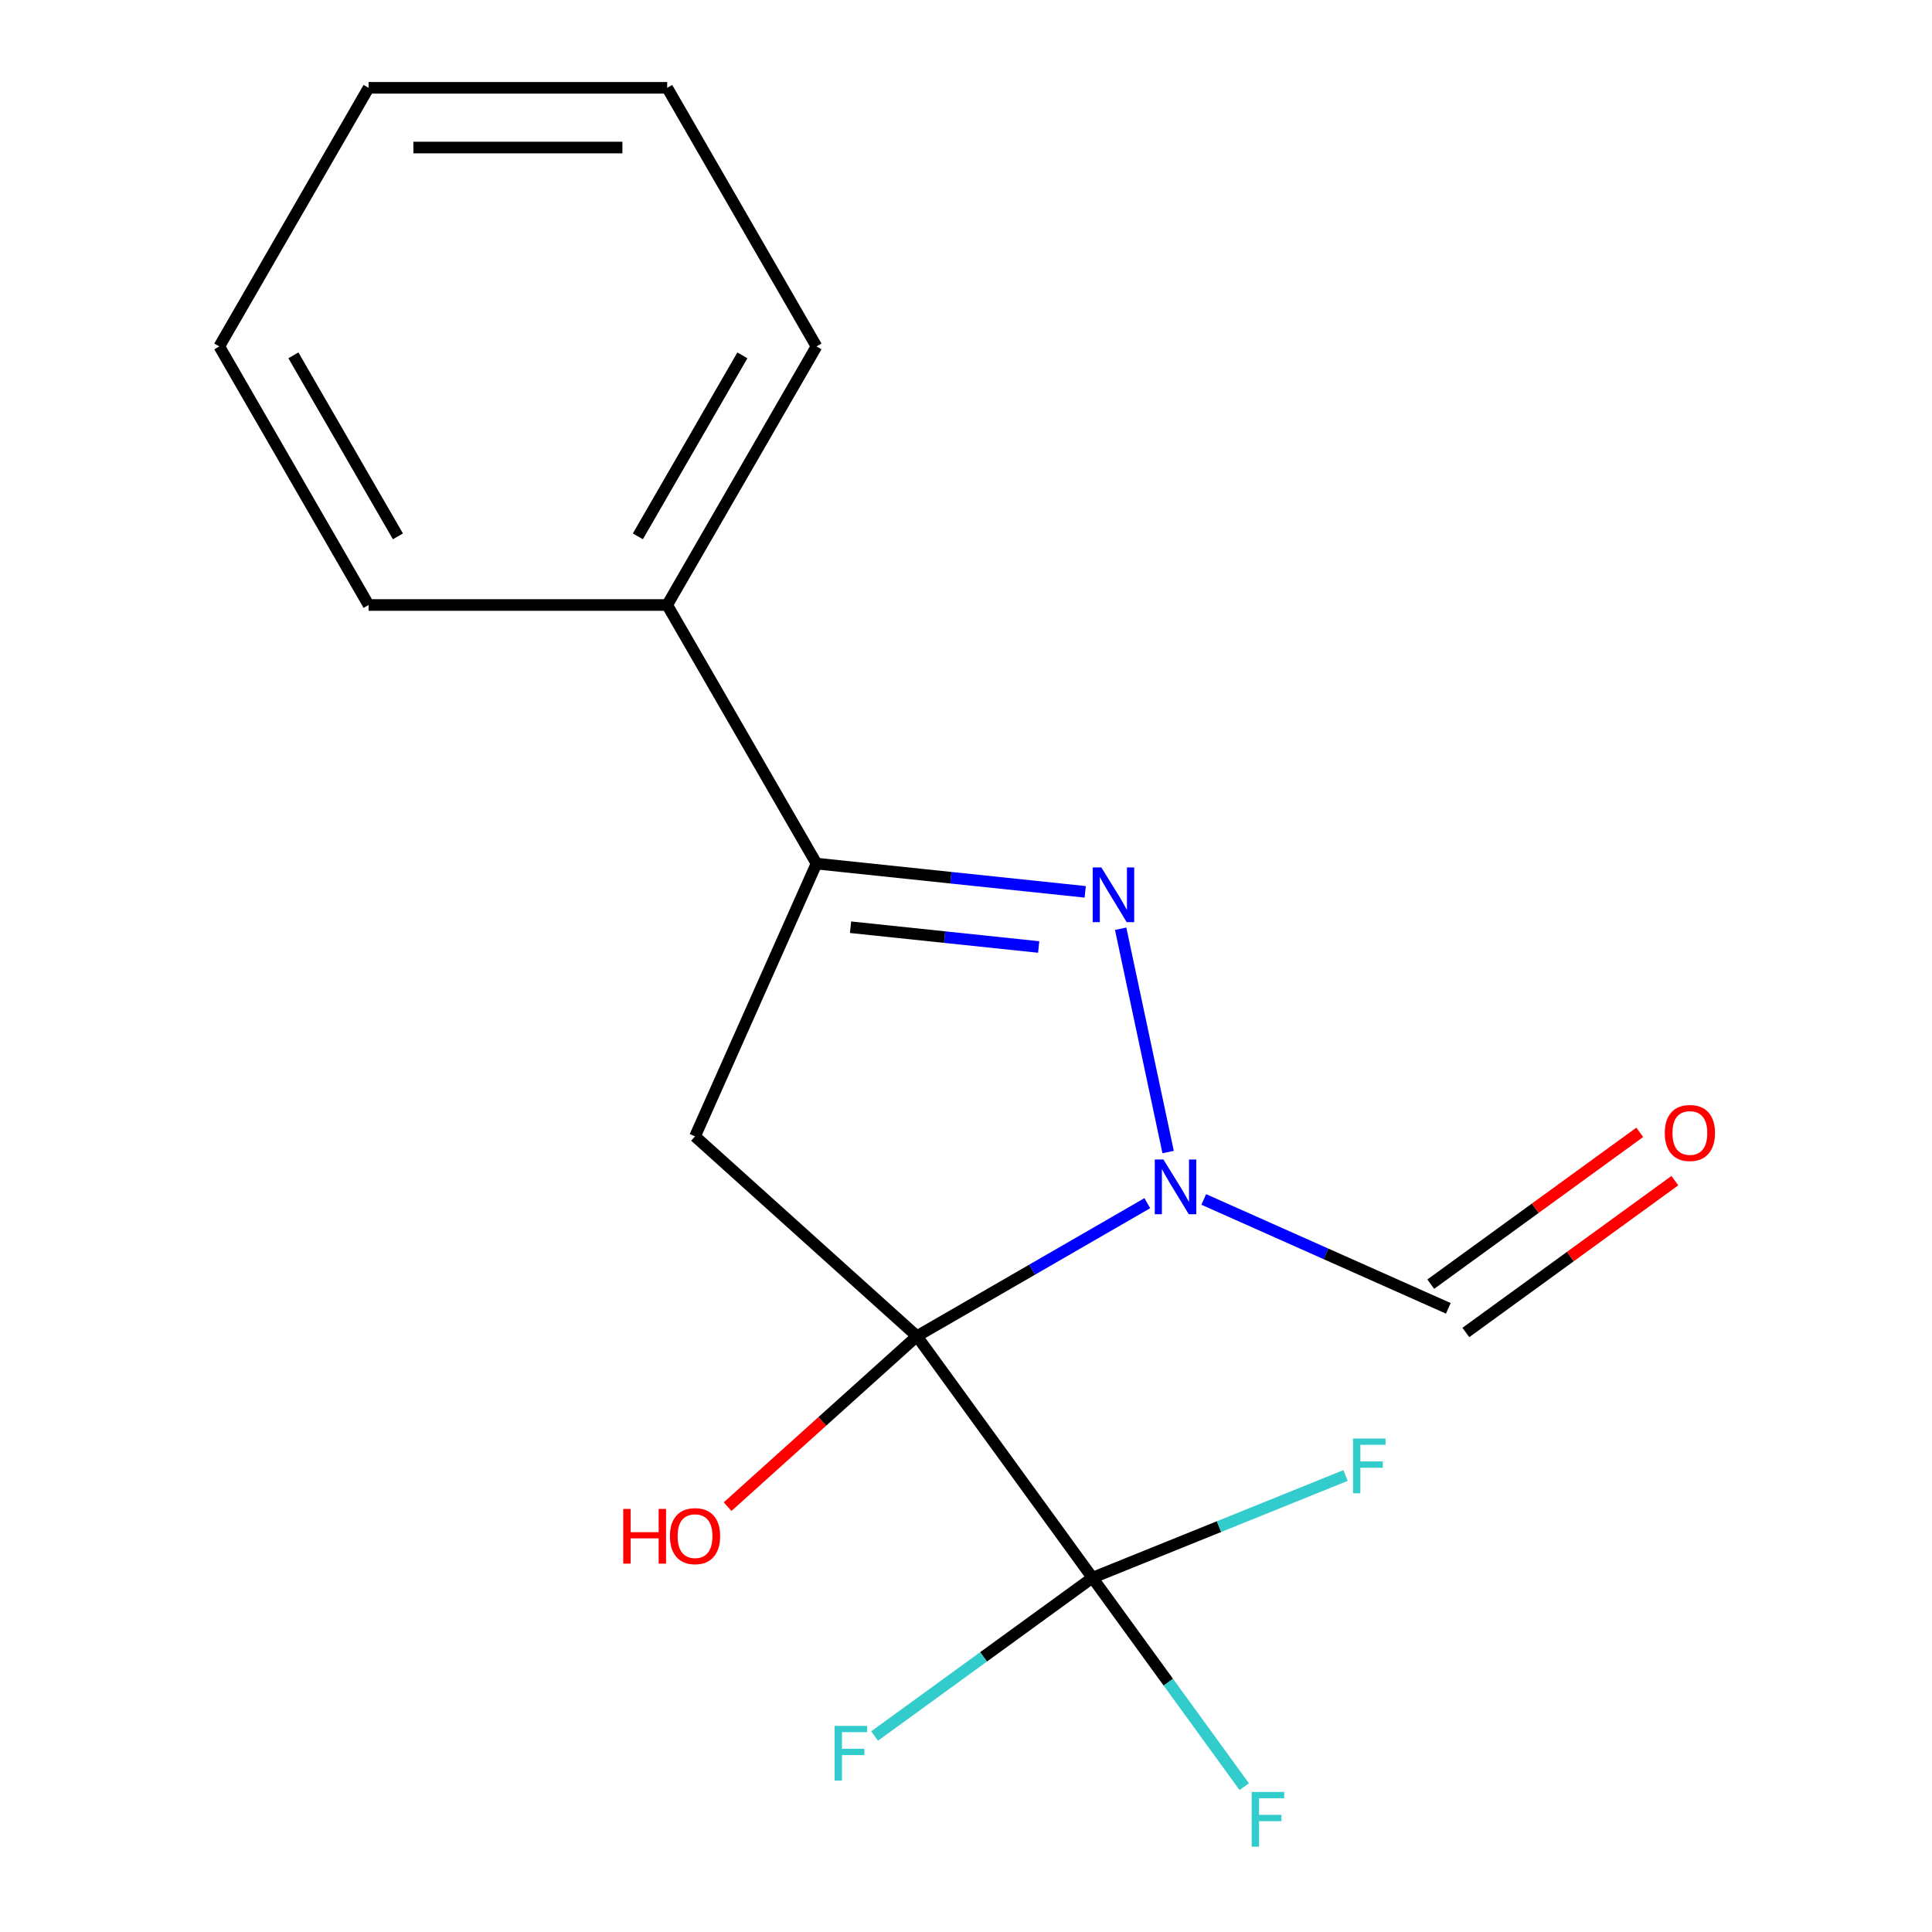 <?xml version='1.0' encoding='iso-8859-1'?>
<svg version='1.1' baseProfile='full'
              xmlns='http://www.w3.org/2000/svg'
                      xmlns:rdkit='http://www.rdkit.org/xml'
                      xmlns:xlink='http://www.w3.org/1999/xlink'
                  xml:space='preserve'
width='1000px' height='1000px' viewBox='0 0 1000 1000'>
<!-- END OF HEADER -->
<rect style='opacity:1.0;fill:#FFFFFF;stroke:none' width='1000' height='1000' x='0' y='0'> </rect>
<path class='bond-0' d='M 474.604,691.603 L 534.226,657.18' style='fill:none;fill-rule:evenodd;stroke:#000000;stroke-width:6px;stroke-linecap:butt;stroke-linejoin:miter;stroke-opacity:1' />
<path class='bond-0' d='M 534.226,657.18 L 593.848,622.758' style='fill:none;fill-rule:evenodd;stroke:#0000FF;stroke-width:6px;stroke-linecap:butt;stroke-linejoin:miter;stroke-opacity:1' />
<path class='bond-2' d='M 474.604,691.603 L 359.749,588.187' style='fill:none;fill-rule:evenodd;stroke:#000000;stroke-width:6px;stroke-linecap:butt;stroke-linejoin:miter;stroke-opacity:1' />
<path class='bond-3' d='M 474.604,691.603 L 565.449,816.639' style='fill:none;fill-rule:evenodd;stroke:#000000;stroke-width:6px;stroke-linecap:butt;stroke-linejoin:miter;stroke-opacity:1' />
<path class='bond-6' d='M 474.604,691.603 L 425.609,735.719' style='fill:none;fill-rule:evenodd;stroke:#000000;stroke-width:6px;stroke-linecap:butt;stroke-linejoin:miter;stroke-opacity:1' />
<path class='bond-6' d='M 425.609,735.719 L 376.613,779.835' style='fill:none;fill-rule:evenodd;stroke:#FF0000;stroke-width:6px;stroke-linecap:butt;stroke-linejoin:miter;stroke-opacity:1' />
<path class='bond-1' d='M 604.62,596.303 L 580.051,480.714' style='fill:none;fill-rule:evenodd;stroke:#0000FF;stroke-width:6px;stroke-linecap:butt;stroke-linejoin:miter;stroke-opacity:1' />
<path class='bond-5' d='M 623.055,620.828 L 686.349,649.009' style='fill:none;fill-rule:evenodd;stroke:#0000FF;stroke-width:6px;stroke-linecap:butt;stroke-linejoin:miter;stroke-opacity:1' />
<path class='bond-5' d='M 686.349,649.009 L 749.643,677.189' style='fill:none;fill-rule:evenodd;stroke:#000000;stroke-width:6px;stroke-linecap:butt;stroke-linejoin:miter;stroke-opacity:1' />
<path class='bond-17' d='M 561.714,461.616 L 492.163,454.306' style='fill:none;fill-rule:evenodd;stroke:#0000FF;stroke-width:6px;stroke-linecap:butt;stroke-linejoin:miter;stroke-opacity:1' />
<path class='bond-17' d='M 492.163,454.306 L 422.612,446.995' style='fill:none;fill-rule:evenodd;stroke:#000000;stroke-width:6px;stroke-linecap:butt;stroke-linejoin:miter;stroke-opacity:1' />
<path class='bond-17' d='M 537.618,490.164 L 488.932,485.047' style='fill:none;fill-rule:evenodd;stroke:#0000FF;stroke-width:6px;stroke-linecap:butt;stroke-linejoin:miter;stroke-opacity:1' />
<path class='bond-17' d='M 488.932,485.047 L 440.246,479.93' style='fill:none;fill-rule:evenodd;stroke:#000000;stroke-width:6px;stroke-linecap:butt;stroke-linejoin:miter;stroke-opacity:1' />
<path class='bond-4' d='M 359.749,588.187 L 422.612,446.995' style='fill:none;fill-rule:evenodd;stroke:#000000;stroke-width:6px;stroke-linecap:butt;stroke-linejoin:miter;stroke-opacity:1' />
<path class='bond-9' d='M 565.449,816.639 L 604.729,870.704' style='fill:none;fill-rule:evenodd;stroke:#000000;stroke-width:6px;stroke-linecap:butt;stroke-linejoin:miter;stroke-opacity:1' />
<path class='bond-9' d='M 604.729,870.704 L 644.009,924.768' style='fill:none;fill-rule:evenodd;stroke:#33CCCC;stroke-width:6px;stroke-linecap:butt;stroke-linejoin:miter;stroke-opacity:1' />
<path class='bond-10' d='M 565.449,816.639 L 509.072,857.599' style='fill:none;fill-rule:evenodd;stroke:#000000;stroke-width:6px;stroke-linecap:butt;stroke-linejoin:miter;stroke-opacity:1' />
<path class='bond-10' d='M 509.072,857.599 L 452.696,898.558' style='fill:none;fill-rule:evenodd;stroke:#33CCCC;stroke-width:6px;stroke-linecap:butt;stroke-linejoin:miter;stroke-opacity:1' />
<path class='bond-11' d='M 565.449,816.639 L 630.958,790.176' style='fill:none;fill-rule:evenodd;stroke:#000000;stroke-width:6px;stroke-linecap:butt;stroke-linejoin:miter;stroke-opacity:1' />
<path class='bond-11' d='M 630.958,790.176 L 696.467,763.712' style='fill:none;fill-rule:evenodd;stroke:#33CCCC;stroke-width:6px;stroke-linecap:butt;stroke-linejoin:miter;stroke-opacity:1' />
<path class='bond-7' d='M 422.612,446.995 L 345.335,313.148' style='fill:none;fill-rule:evenodd;stroke:#000000;stroke-width:6px;stroke-linecap:butt;stroke-linejoin:miter;stroke-opacity:1' />
<path class='bond-8' d='M 758.727,689.692 L 812.813,650.397' style='fill:none;fill-rule:evenodd;stroke:#000000;stroke-width:6px;stroke-linecap:butt;stroke-linejoin:miter;stroke-opacity:1' />
<path class='bond-8' d='M 812.813,650.397 L 866.899,611.101' style='fill:none;fill-rule:evenodd;stroke:#FF0000;stroke-width:6px;stroke-linecap:butt;stroke-linejoin:miter;stroke-opacity:1' />
<path class='bond-8' d='M 740.558,664.685 L 794.645,625.389' style='fill:none;fill-rule:evenodd;stroke:#000000;stroke-width:6px;stroke-linecap:butt;stroke-linejoin:miter;stroke-opacity:1' />
<path class='bond-8' d='M 794.645,625.389 L 848.731,586.093' style='fill:none;fill-rule:evenodd;stroke:#FF0000;stroke-width:6px;stroke-linecap:butt;stroke-linejoin:miter;stroke-opacity:1' />
<path class='bond-12' d='M 345.335,313.148 L 422.612,179.302' style='fill:none;fill-rule:evenodd;stroke:#000000;stroke-width:6px;stroke-linecap:butt;stroke-linejoin:miter;stroke-opacity:1' />
<path class='bond-12' d='M 330.157,277.616 L 384.251,183.923' style='fill:none;fill-rule:evenodd;stroke:#000000;stroke-width:6px;stroke-linecap:butt;stroke-linejoin:miter;stroke-opacity:1' />
<path class='bond-13' d='M 345.335,313.148 L 190.782,313.148' style='fill:none;fill-rule:evenodd;stroke:#000000;stroke-width:6px;stroke-linecap:butt;stroke-linejoin:miter;stroke-opacity:1' />
<path class='bond-15' d='M 422.612,179.302 L 345.335,45.455' style='fill:none;fill-rule:evenodd;stroke:#000000;stroke-width:6px;stroke-linecap:butt;stroke-linejoin:miter;stroke-opacity:1' />
<path class='bond-14' d='M 190.782,313.148 L 113.505,179.302' style='fill:none;fill-rule:evenodd;stroke:#000000;stroke-width:6px;stroke-linecap:butt;stroke-linejoin:miter;stroke-opacity:1' />
<path class='bond-14' d='M 205.96,277.616 L 151.866,183.923' style='fill:none;fill-rule:evenodd;stroke:#000000;stroke-width:6px;stroke-linecap:butt;stroke-linejoin:miter;stroke-opacity:1' />
<path class='bond-16' d='M 113.505,179.302 L 190.782,45.455' style='fill:none;fill-rule:evenodd;stroke:#000000;stroke-width:6px;stroke-linecap:butt;stroke-linejoin:miter;stroke-opacity:1' />
<path class='bond-18' d='M 345.335,45.455 L 190.782,45.455' style='fill:none;fill-rule:evenodd;stroke:#000000;stroke-width:6px;stroke-linecap:butt;stroke-linejoin:miter;stroke-opacity:1' />
<path class='bond-18' d='M 322.152,76.365 L 213.965,76.365' style='fill:none;fill-rule:evenodd;stroke:#000000;stroke-width:6px;stroke-linecap:butt;stroke-linejoin:miter;stroke-opacity:1' />
<path  class='atom-1' d='M 602.191 600.166
L 611.471 615.166
Q 612.391 616.646, 613.871 619.326
Q 615.351 622.006, 615.431 622.166
L 615.431 600.166
L 619.191 600.166
L 619.191 628.486
L 615.311 628.486
L 605.351 612.086
Q 604.191 610.166, 602.951 607.966
Q 601.751 605.766, 601.391 605.086
L 601.391 628.486
L 597.711 628.486
L 597.711 600.166
L 602.191 600.166
' fill='#0000FF'/>
<path  class='atom-2' d='M 570.058 448.991
L 579.338 463.991
Q 580.258 465.471, 581.738 468.151
Q 583.218 470.831, 583.298 470.991
L 583.298 448.991
L 587.058 448.991
L 587.058 477.311
L 583.178 477.311
L 573.218 460.911
Q 572.058 458.991, 570.818 456.791
Q 569.618 454.591, 569.258 453.911
L 569.258 477.311
L 565.578 477.311
L 565.578 448.991
L 570.058 448.991
' fill='#0000FF'/>
<path  class='atom-7' d='M 322.589 781.019
L 326.429 781.019
L 326.429 793.059
L 340.909 793.059
L 340.909 781.019
L 344.749 781.019
L 344.749 809.339
L 340.909 809.339
L 340.909 796.259
L 326.429 796.259
L 326.429 809.339
L 322.589 809.339
L 322.589 781.019
' fill='#FF0000'/>
<path  class='atom-7' d='M 346.749 795.099
Q 346.749 788.299, 350.109 784.499
Q 353.469 780.699, 359.749 780.699
Q 366.029 780.699, 369.389 784.499
Q 372.749 788.299, 372.749 795.099
Q 372.749 801.979, 369.349 805.899
Q 365.949 809.779, 359.749 809.779
Q 353.509 809.779, 350.109 805.899
Q 346.749 802.019, 346.749 795.099
M 359.749 806.579
Q 364.069 806.579, 366.389 803.699
Q 368.749 800.779, 368.749 795.099
Q 368.749 789.539, 366.389 786.739
Q 364.069 783.899, 359.749 783.899
Q 355.429 783.899, 353.069 786.699
Q 350.749 789.499, 350.749 795.099
Q 350.749 800.819, 353.069 803.699
Q 355.429 806.579, 359.749 806.579
' fill='#FF0000'/>
<path  class='atom-9' d='M 861.679 586.425
Q 861.679 579.625, 865.039 575.825
Q 868.399 572.025, 874.679 572.025
Q 880.959 572.025, 884.319 575.825
Q 887.679 579.625, 887.679 586.425
Q 887.679 593.305, 884.279 597.225
Q 880.879 601.105, 874.679 601.105
Q 868.439 601.105, 865.039 597.225
Q 861.679 593.345, 861.679 586.425
M 874.679 597.905
Q 878.999 597.905, 881.319 595.025
Q 883.679 592.105, 883.679 586.425
Q 883.679 580.865, 881.319 578.065
Q 878.999 575.225, 874.679 575.225
Q 870.359 575.225, 867.999 578.025
Q 865.679 580.825, 865.679 586.425
Q 865.679 592.145, 867.999 595.025
Q 870.359 597.905, 874.679 597.905
' fill='#FF0000'/>
<path  class='atom-10' d='M 647.873 927.515
L 664.713 927.515
L 664.713 930.755
L 651.673 930.755
L 651.673 939.355
L 663.273 939.355
L 663.273 942.635
L 651.673 942.635
L 651.673 955.835
L 647.873 955.835
L 647.873 927.515
' fill='#33CCCC'/>
<path  class='atom-11' d='M 431.992 893.323
L 448.832 893.323
L 448.832 896.563
L 435.792 896.563
L 435.792 905.163
L 447.392 905.163
L 447.392 908.443
L 435.792 908.443
L 435.792 921.643
L 431.992 921.643
L 431.992 893.323
' fill='#33CCCC'/>
<path  class='atom-12' d='M 700.331 744.59
L 717.171 744.59
L 717.171 747.83
L 704.131 747.83
L 704.131 756.43
L 715.731 756.43
L 715.731 759.71
L 704.131 759.71
L 704.131 772.91
L 700.331 772.91
L 700.331 744.59
' fill='#33CCCC'/>
</svg>
